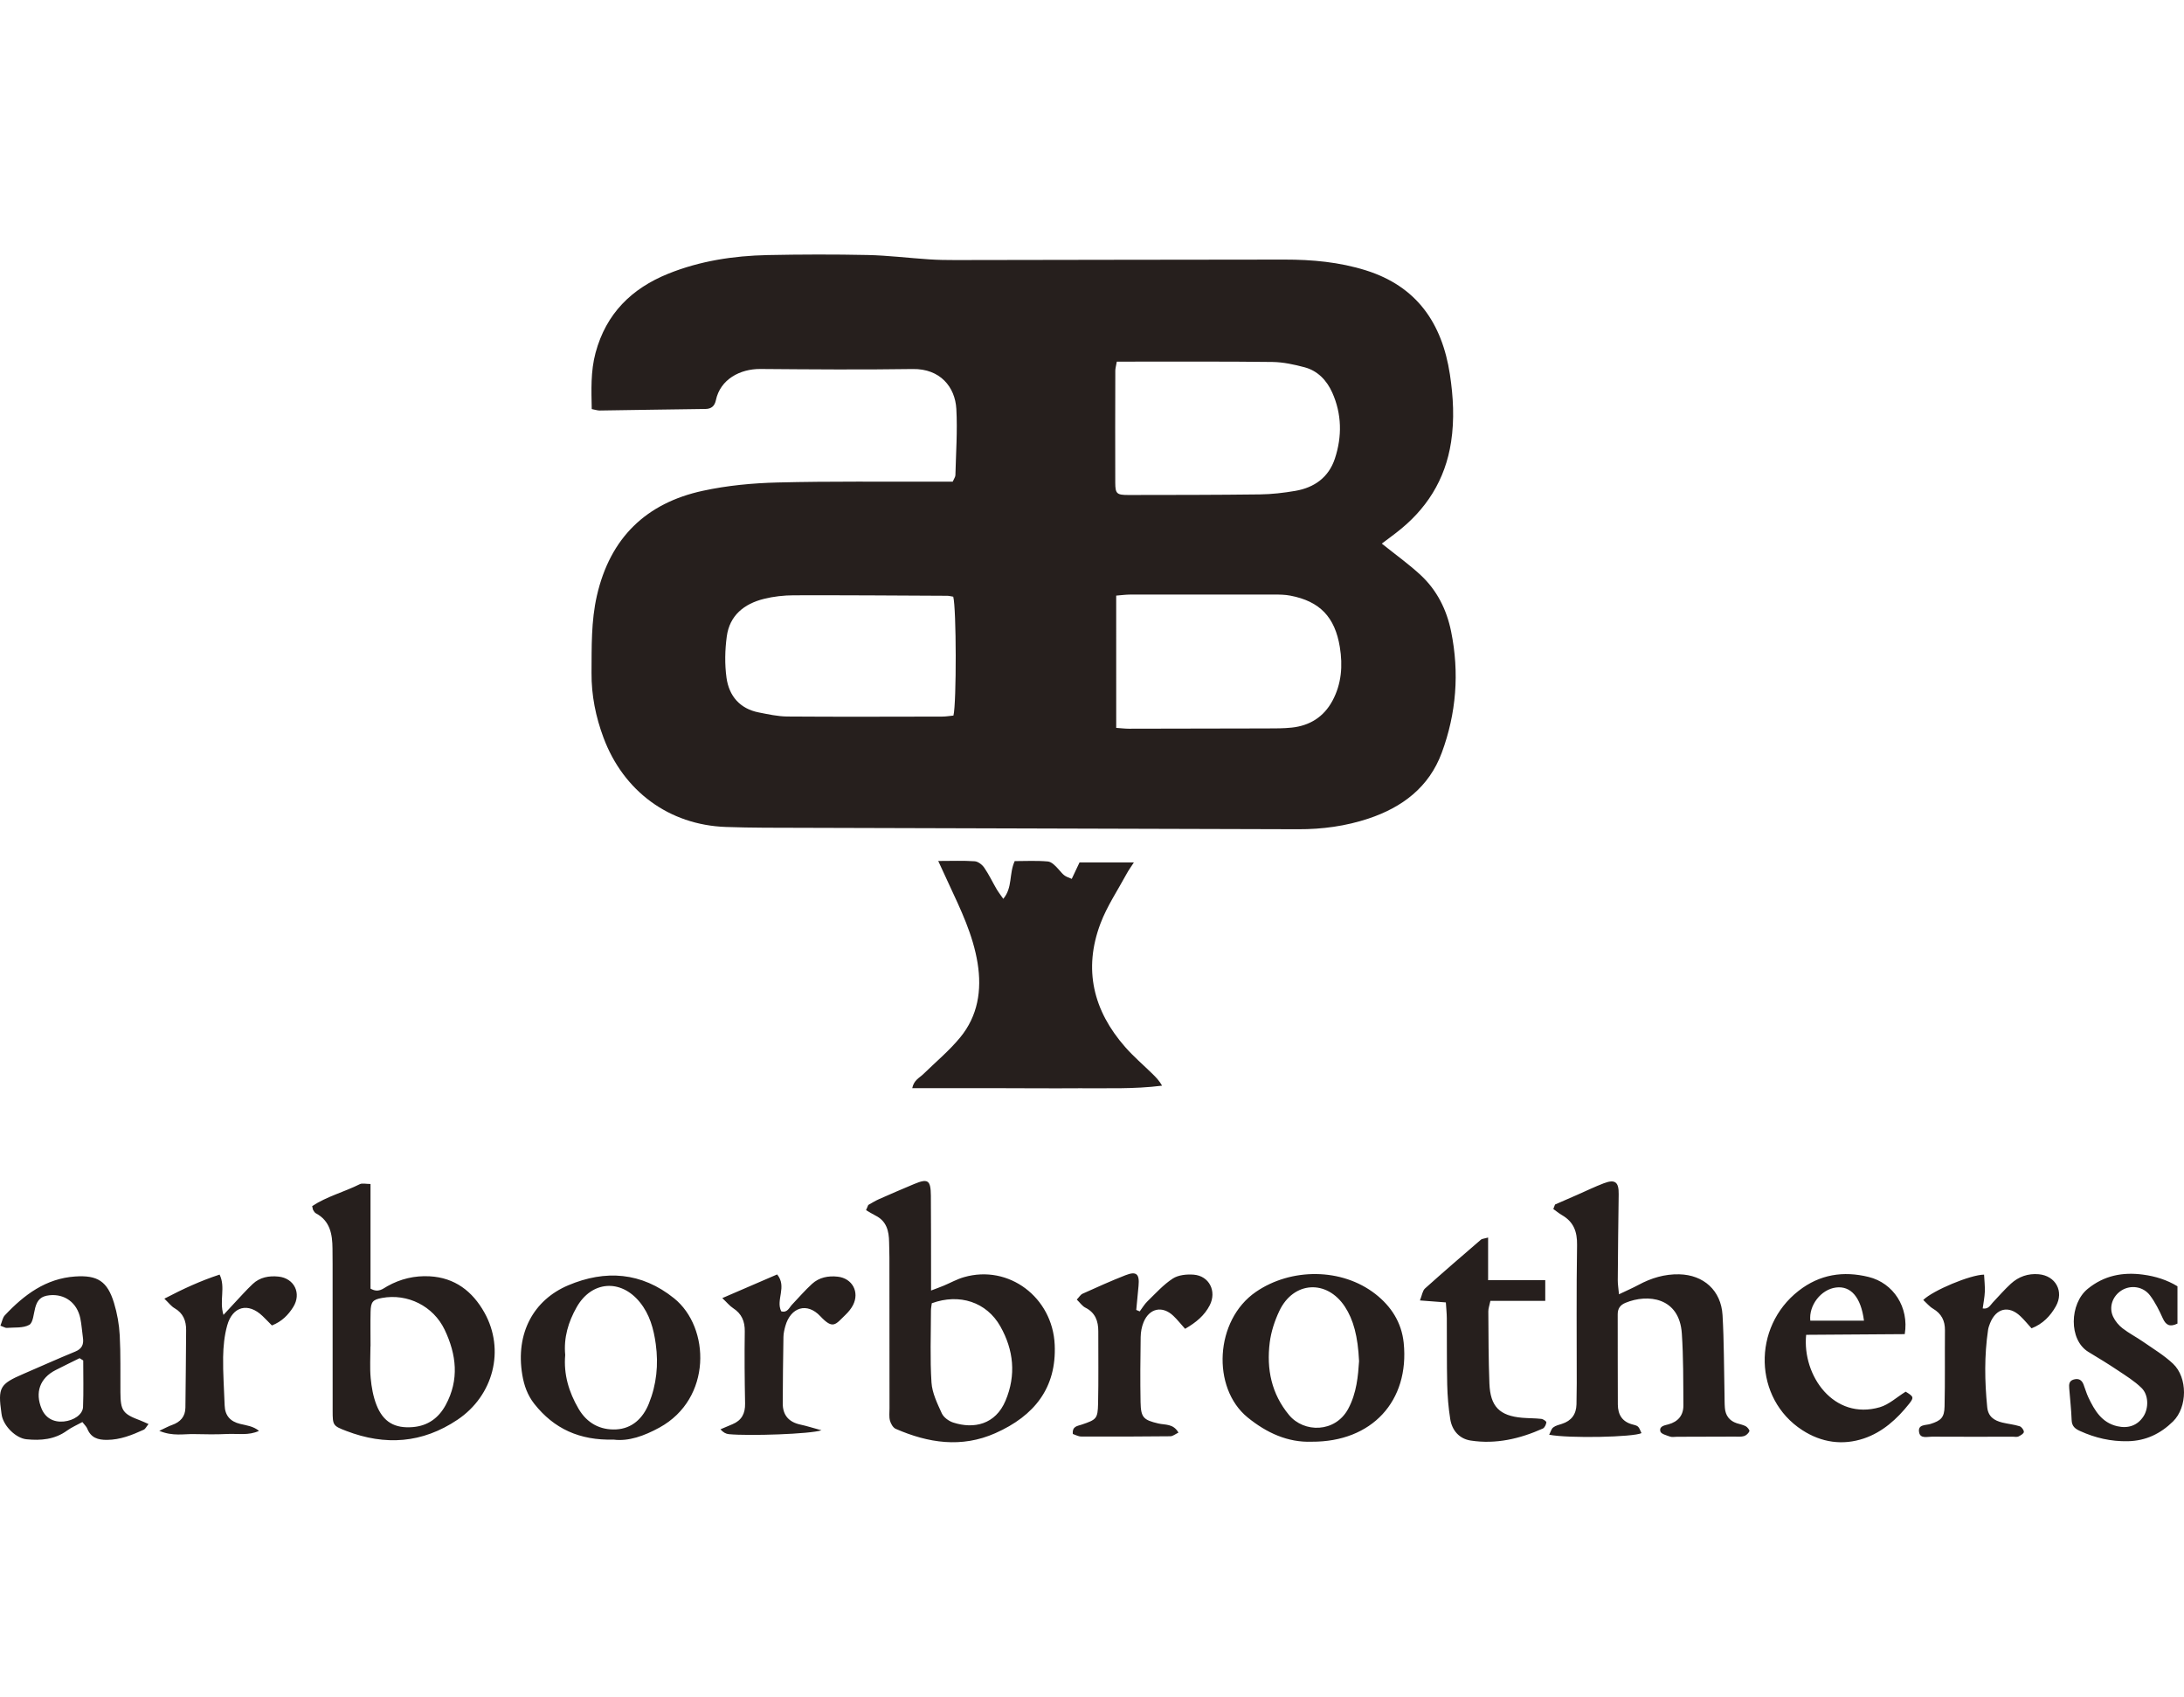 <svg width="103" height="80" viewBox="0 0 103 80" fill="none" xmlns="http://www.w3.org/2000/svg">
<path d="M65.167 25.63C65.839 26.169 66.456 26.608 67.006 27.12C67.771 27.833 68.228 28.746 68.436 29.773C68.833 31.72 68.681 33.636 67.996 35.489C67.394 37.12 66.129 38.064 64.542 38.593C63.471 38.95 62.36 39.101 61.229 39.097C53.439 39.075 45.65 39.054 37.86 39.03C36.651 39.027 35.442 39.033 34.235 38.99C31.551 38.895 29.404 37.301 28.463 34.783C28.095 33.799 27.889 32.782 27.897 31.721C27.905 30.503 27.875 29.291 28.15 28.086C28.776 25.349 30.479 23.718 33.146 23.14C34.298 22.89 35.495 22.777 36.675 22.748C39.177 22.685 41.681 22.717 44.184 22.71C44.438 22.709 44.694 22.71 44.931 22.71C44.995 22.563 45.056 22.485 45.058 22.406C45.083 21.363 45.16 20.317 45.102 19.279C45.045 18.25 44.343 17.378 43.046 17.399C40.651 17.435 38.255 17.416 35.861 17.397C34.905 17.389 33.969 17.882 33.761 18.872C33.706 19.132 33.559 19.28 33.266 19.282C31.605 19.301 29.944 19.332 28.283 19.355C28.181 19.356 28.078 19.319 27.907 19.287C27.89 18.386 27.851 17.514 28.087 16.635C28.586 14.778 29.794 13.6 31.512 12.906C33.01 12.302 34.588 12.061 36.192 12.026C37.767 11.994 39.343 11.99 40.918 12.023C41.885 12.044 42.849 12.165 43.816 12.228C44.224 12.255 44.635 12.262 45.044 12.261C50.223 12.254 55.402 12.242 60.581 12.239C61.879 12.238 63.163 12.354 64.414 12.746C66.814 13.499 68.009 15.232 68.379 17.652C68.54 18.713 68.598 19.773 68.435 20.838C68.161 22.632 67.259 24.038 65.839 25.124C65.621 25.294 65.399 25.456 65.167 25.63ZM52.642 34.318C52.891 34.335 53.06 34.357 53.229 34.357C55.405 34.355 57.581 34.352 59.757 34.344C60.144 34.343 60.535 34.346 60.919 34.305C61.767 34.215 62.427 33.805 62.839 33.042C63.269 32.245 63.332 31.383 63.188 30.507C62.957 29.089 62.241 28.349 60.858 28.084C60.607 28.035 60.344 28.032 60.087 28.032C57.825 28.029 55.562 28.029 53.3 28.033C53.093 28.033 52.887 28.063 52.641 28.082C52.642 30.177 52.642 32.208 52.642 34.318ZM52.67 17.05C52.633 17.266 52.599 17.371 52.599 17.475C52.596 19.237 52.59 20.997 52.597 22.758C52.6 23.28 52.667 23.338 53.219 23.338C55.287 23.336 57.356 23.336 59.424 23.31C59.981 23.303 60.543 23.238 61.093 23.143C61.983 22.99 62.661 22.509 62.954 21.624C63.299 20.58 63.283 19.52 62.83 18.508C62.574 17.938 62.148 17.483 61.528 17.317C61.034 17.185 60.518 17.073 60.011 17.066C57.791 17.038 55.572 17.052 53.353 17.05C53.144 17.05 52.932 17.05 52.67 17.05ZM44.956 28.133C44.84 28.114 44.755 28.09 44.672 28.09C42.259 28.078 39.846 28.06 37.433 28.067C36.964 28.069 36.481 28.122 36.026 28.236C35.102 28.467 34.408 29.01 34.275 30.012C34.189 30.649 34.175 31.315 34.262 31.95C34.382 32.817 34.895 33.417 35.788 33.591C36.23 33.677 36.679 33.778 37.125 33.782C39.56 33.8 41.994 33.79 44.428 33.786C44.614 33.786 44.799 33.753 44.966 33.737C45.114 33.129 45.106 28.678 44.956 28.133ZM44.751 41.682C45.309 42.884 45.889 44.078 46.104 45.406C46.312 46.691 46.117 47.901 45.282 48.915C44.763 49.545 44.125 50.076 43.538 50.648C43.362 50.82 43.102 50.92 43.022 51.305C44.379 51.305 45.686 51.304 46.993 51.305C48.287 51.306 49.582 51.319 50.877 51.309C52.177 51.3 53.479 51.356 54.805 51.187C54.674 50.955 54.517 50.793 54.356 50.635C53.923 50.211 53.458 49.815 53.06 49.36C51.563 47.654 51.084 45.705 51.898 43.546C52.208 42.723 52.714 41.974 53.136 41.193C53.223 41.031 53.333 40.883 53.476 40.661C52.556 40.661 51.728 40.661 50.912 40.661C50.777 40.946 50.66 41.194 50.545 41.437C50.171 41.293 50.184 41.281 49.913 40.976C49.778 40.823 49.594 40.632 49.418 40.617C48.891 40.569 48.358 40.599 47.855 40.599C47.579 41.2 47.763 41.846 47.316 42.378C47.188 42.193 47.086 42.064 47.002 41.922C46.805 41.585 46.638 41.228 46.417 40.908C46.32 40.766 46.126 40.618 45.967 40.607C45.435 40.57 44.9 40.593 44.248 40.593C44.45 41.028 44.599 41.355 44.751 41.682ZM73.256 57.002C73.393 57.1 73.523 57.208 73.668 57.293C74.212 57.608 74.387 58.066 74.376 58.702C74.341 60.878 74.362 63.055 74.361 65.232C74.361 65.558 74.356 65.885 74.349 66.212C74.337 66.681 74.112 66.987 73.665 67.131C73.523 67.177 73.365 67.213 73.251 67.301C73.162 67.369 73.13 67.511 73.061 67.645C73.994 67.826 77.042 67.758 77.414 67.569C77.278 67.262 77.285 67.234 77.011 67.166C76.504 67.04 76.302 66.7 76.299 66.215C76.292 64.8 76.296 63.385 76.293 61.97C76.292 61.697 76.409 61.528 76.663 61.424C77.699 60.996 79.201 61.152 79.317 62.871C79.393 63.997 79.383 65.13 79.391 66.261C79.394 66.729 79.142 67.03 78.686 67.155C78.507 67.204 78.237 67.238 78.306 67.491C78.337 67.607 78.596 67.674 78.761 67.733C78.856 67.767 78.974 67.741 79.082 67.741C79.989 67.738 80.894 67.737 81.801 67.733C81.952 67.732 82.11 67.751 82.251 67.709C82.353 67.678 82.461 67.577 82.504 67.479C82.524 67.433 82.414 67.289 82.333 67.245C82.203 67.174 82.049 67.15 81.905 67.102C81.561 66.987 81.375 66.739 81.347 66.378C81.33 66.162 81.335 65.944 81.33 65.726C81.302 64.487 81.309 63.244 81.237 62.007C81.169 60.841 80.342 60.107 79.193 60.081C78.506 60.066 77.875 60.256 77.274 60.58C77 60.727 76.713 60.851 76.353 61.023C76.326 60.727 76.294 60.54 76.296 60.353C76.306 59.004 76.319 57.655 76.339 56.306C76.348 55.732 76.172 55.586 75.638 55.789C75.215 55.95 74.806 56.149 74.391 56.331C74.04 56.484 73.688 56.638 73.337 56.791C73.309 56.861 73.283 56.932 73.256 57.002ZM40.949 56.812C41.114 56.721 41.273 56.617 41.445 56.542C41.997 56.297 42.551 56.059 43.108 55.826C43.764 55.552 43.895 55.639 43.901 56.379C43.911 57.597 43.908 58.815 43.91 60.033C43.91 60.269 43.91 60.504 43.91 60.846C44.17 60.746 44.342 60.686 44.509 60.616C44.827 60.483 45.132 60.31 45.461 60.216C47.579 59.605 49.643 61.172 49.741 63.403C49.832 65.428 48.789 66.753 46.938 67.573C45.344 68.279 43.778 68.036 42.242 67.367C42.117 67.312 42.01 67.124 41.971 66.978C41.923 66.794 41.952 66.589 41.95 66.394C41.949 64.023 41.948 61.652 41.946 59.281C41.946 59.042 41.934 58.803 41.931 58.564C41.925 58.038 41.811 57.571 41.289 57.312C41.136 57.236 40.992 57.141 40.844 57.056C40.879 56.975 40.914 56.893 40.949 56.812ZM43.944 61.446C43.928 61.581 43.905 61.686 43.905 61.792C43.904 62.923 43.857 64.056 43.93 65.181C43.962 65.677 44.204 66.171 44.416 66.636C44.504 66.827 44.746 67.003 44.954 67.07C45.927 67.386 46.947 67.165 47.421 66.041C47.931 64.832 47.806 63.65 47.177 62.535C46.53 61.389 45.248 60.969 43.944 61.446ZM17.474 55.823C17.474 56.689 17.474 57.511 17.474 58.334C17.474 59.157 17.474 59.979 17.474 60.756C17.847 60.969 18.056 60.76 18.27 60.641C18.891 60.294 19.554 60.138 20.259 60.175C21.446 60.237 22.282 60.88 22.845 61.884C23.832 63.647 23.268 65.804 21.576 66.938C19.916 68.051 18.167 68.17 16.333 67.467C15.703 67.226 15.689 67.203 15.688 66.514C15.684 64.206 15.687 61.898 15.686 59.59C15.686 59.35 15.682 59.111 15.681 58.871C15.676 58.192 15.57 57.564 14.896 57.204C14.843 57.176 14.806 57.111 14.772 57.056C14.751 57.023 14.75 56.976 14.723 56.865C15.409 56.411 16.23 56.201 16.973 55.83C17.087 55.775 17.254 55.823 17.474 55.823ZM17.475 63.479C17.474 63.479 17.472 63.479 17.471 63.479C17.471 63.978 17.436 64.481 17.482 64.976C17.521 65.401 17.599 65.839 17.753 66.235C18.07 67.047 18.617 67.358 19.479 67.284C20.175 67.223 20.684 66.861 21.018 66.246C21.667 65.053 21.528 63.864 20.969 62.692C20.437 61.579 19.221 60.974 18.015 61.196C17.582 61.275 17.487 61.377 17.477 61.852C17.465 62.394 17.475 62.937 17.475 63.479ZM61.859 67.974C60.737 68.016 59.735 67.558 58.837 66.827C57.136 65.439 57.286 62.245 59.228 60.911C60.887 59.772 63.279 59.772 64.868 61.012C65.603 61.586 66.1 62.344 66.2 63.312C66.479 66.056 64.701 67.991 61.859 67.974ZM64.095 64.176C64.04 62.997 63.827 62.219 63.427 61.608C62.576 60.314 61.002 60.402 60.335 61.809C60.115 62.273 59.946 62.788 59.882 63.297C59.725 64.549 59.963 65.718 60.795 66.718C61.494 67.559 62.965 67.56 63.58 66.429C63.987 65.675 64.049 64.858 64.095 64.176ZM28.939 67.875C27.329 67.918 26.125 67.36 25.199 66.19C24.881 65.786 24.716 65.327 24.632 64.822C24.303 62.853 25.169 61.291 26.793 60.602C28.55 59.857 30.255 59.978 31.79 61.212C33.496 62.584 33.589 65.945 31.101 67.307C30.387 67.699 29.642 67.967 28.939 67.875ZM26.656 63.885C26.576 64.794 26.824 65.629 27.285 66.419C27.687 67.109 28.314 67.431 29.059 67.394C29.805 67.355 30.319 66.878 30.6 66.18C30.965 65.276 31.06 64.338 30.927 63.371C30.828 62.651 30.642 61.971 30.174 61.395C29.273 60.286 27.897 60.391 27.195 61.633C26.803 62.326 26.579 63.065 26.656 63.885ZM89.83 62.902C88.287 62.912 86.727 62.924 85.18 62.934C84.988 64.862 86.487 66.978 88.655 66.348C89.087 66.222 89.455 65.873 89.873 65.615C90.252 65.844 90.272 65.887 90.04 66.182C89.465 66.909 88.777 67.526 87.905 67.82C86.901 68.158 85.905 68.016 84.997 67.428C82.705 65.945 82.624 62.576 84.823 60.861C85.823 60.08 86.933 59.913 88.123 60.205C89.301 60.494 90.038 61.637 89.83 62.902ZM87.907 62.266C87.764 61.151 87.279 60.615 86.585 60.704C85.881 60.794 85.3 61.543 85.376 62.266C86.206 62.266 87.035 62.266 87.907 62.266ZM0.02 62.503C0.098 62.31 0.124 62.125 0.228 62.015C1.136 61.047 2.164 60.278 3.543 60.184C4.604 60.112 5.065 60.412 5.376 61.429C5.527 61.923 5.62 62.448 5.647 62.963C5.695 63.853 5.671 64.746 5.679 65.639C5.685 66.515 5.791 66.663 6.615 66.971C6.729 67.014 6.839 67.069 7.005 67.141C6.904 67.262 6.857 67.373 6.777 67.409C6.226 67.66 5.672 67.884 5.046 67.888C4.615 67.891 4.288 67.788 4.115 67.356C4.077 67.261 3.992 67.187 3.885 67.047C3.635 67.184 3.382 67.291 3.163 67.449C2.581 67.872 1.927 67.927 1.249 67.859C0.762 67.81 0.207 67.274 0.089 66.762C0.079 66.72 0.075 66.677 0.068 66.634C-0.104 65.415 -0.015 65.258 1.107 64.775C1.92 64.425 2.727 64.061 3.545 63.726C3.87 63.594 3.958 63.381 3.91 63.062C3.866 62.761 3.85 62.453 3.788 62.156C3.634 61.42 3.052 60.994 2.333 61.069C1.944 61.111 1.764 61.276 1.661 61.657C1.584 61.941 1.564 62.362 1.379 62.465C1.086 62.627 0.676 62.578 0.315 62.608C0.256 62.613 0.194 62.568 0.02 62.503ZM3.925 64.143C3.868 64.107 3.81 64.071 3.753 64.036C3.376 64.222 2.997 64.406 2.622 64.598C1.881 64.976 1.639 65.655 1.965 66.426C2.147 66.853 2.52 67.067 3.007 67.021C3.475 66.977 3.902 66.694 3.916 66.338C3.945 65.607 3.925 64.875 3.925 64.143ZM69.847 58.444C68.961 59.207 68.074 59.969 67.204 60.75C67.087 60.857 67.064 61.07 66.966 61.313C67.431 61.348 67.785 61.375 68.188 61.406C68.205 61.681 68.231 61.915 68.233 62.149C68.242 63.194 68.228 64.24 68.252 65.284C68.265 65.827 68.31 66.372 68.395 66.907C68.48 67.447 68.826 67.837 69.359 67.919C70.544 68.102 71.676 67.838 72.76 67.354C72.846 67.316 72.916 67.167 72.928 67.06C72.934 67.014 72.781 66.908 72.692 66.898C72.393 66.864 72.089 66.871 71.789 66.845C70.721 66.753 70.284 66.316 70.242 65.227C70.199 64.096 70.199 62.963 70.191 61.831C70.189 61.69 70.245 61.548 70.289 61.334C71.167 61.334 72.019 61.334 72.876 61.334C72.876 60.98 72.876 60.71 72.876 60.357C71.979 60.357 71.126 60.357 70.181 60.357C70.181 59.658 70.181 59.041 70.181 58.348C69.966 58.408 69.891 58.407 69.847 58.444ZM96.957 61.587C97.351 60.886 96.945 60.148 96.147 60.078C95.647 60.034 95.202 60.19 94.836 60.524C94.534 60.8 94.266 61.112 93.984 61.409C93.861 61.538 93.779 61.735 93.507 61.691C93.544 61.409 93.597 61.154 93.607 60.897C93.616 60.629 93.584 60.359 93.571 60.096C92.924 60.102 91.158 60.842 90.703 61.291C90.858 61.432 90.993 61.601 91.166 61.703C91.56 61.937 91.731 62.267 91.726 62.722C91.715 63.918 91.735 65.114 91.708 66.309C91.697 66.837 91.537 66.981 91.042 67.137C90.818 67.208 90.434 67.147 90.508 67.535C90.567 67.844 90.9 67.734 91.118 67.736C92.39 67.745 93.662 67.739 94.934 67.738C95.02 67.738 95.118 67.762 95.189 67.729C95.291 67.68 95.44 67.596 95.447 67.515C95.455 67.429 95.34 67.274 95.249 67.245C94.983 67.162 94.701 67.136 94.43 67.07C94.049 66.976 93.763 66.795 93.719 66.342C93.598 65.126 93.58 63.912 93.76 62.7C93.776 62.594 93.813 62.49 93.853 62.389C94.136 61.678 94.733 61.535 95.282 62.054C95.468 62.229 95.629 62.43 95.81 62.628C96.345 62.42 96.7 62.044 96.957 61.587ZM101.067 60.096C100.11 59.968 99.23 60.136 98.455 60.77C97.605 61.467 97.55 63.169 98.492 63.741C98.953 64.02 99.415 64.299 99.862 64.599C100.254 64.861 100.665 65.113 100.999 65.441C101.338 65.772 101.337 66.397 101.09 66.777C100.814 67.204 100.376 67.364 99.857 67.245C99.118 67.076 98.782 66.499 98.488 65.88C98.395 65.685 98.34 65.472 98.26 65.271C98.176 65.058 98.025 64.976 97.797 65.042C97.574 65.107 97.572 65.279 97.587 65.458C97.625 65.956 97.683 66.453 97.701 66.952C97.711 67.243 97.859 67.363 98.098 67.47C98.816 67.796 99.551 67.966 100.349 67.951C101.204 67.934 101.897 67.594 102.484 67.017C103.166 66.348 103.178 64.951 102.483 64.297C102.063 63.901 101.555 63.597 101.078 63.265C100.759 63.043 100.409 62.865 100.103 62.628C99.922 62.488 99.757 62.291 99.659 62.084C99.442 61.629 99.631 61.104 100.06 60.837C100.488 60.572 101.074 60.648 101.399 61.079C101.644 61.404 101.83 61.781 101.999 62.154C102.146 62.481 102.334 62.579 102.692 62.404C102.692 61.834 102.692 61.255 102.692 60.646C102.197 60.343 101.645 60.173 101.067 60.096ZM57.052 61.542C57.393 60.877 57.026 60.156 56.297 60.098C55.97 60.072 55.572 60.111 55.309 60.282C54.867 60.57 54.5 60.98 54.115 61.354C53.974 61.491 53.871 61.67 53.751 61.83C53.696 61.807 53.642 61.784 53.587 61.761C53.623 61.383 53.659 61.003 53.695 60.625C53.748 60.064 53.595 59.922 53.08 60.124C52.396 60.391 51.727 60.694 51.058 60.995C50.956 61.041 50.889 61.162 50.783 61.273C50.936 61.422 51.041 61.579 51.185 61.652C51.656 61.888 51.799 62.286 51.797 62.774C51.794 63.906 51.812 65.038 51.787 66.17C51.771 66.893 51.712 66.932 51.01 67.169C50.814 67.236 50.56 67.243 50.596 67.609C50.716 67.647 50.852 67.728 50.988 67.729C52.39 67.735 53.792 67.733 55.194 67.717C55.315 67.716 55.435 67.612 55.577 67.545C55.334 67.113 54.948 67.19 54.631 67.115C53.927 66.95 53.804 66.835 53.79 66.107C53.771 65.084 53.779 64.061 53.795 63.038C53.799 62.803 53.844 62.554 53.933 62.338C54.207 61.676 54.821 61.55 55.336 62.039C55.522 62.215 55.682 62.419 55.89 62.651C56.412 62.352 56.809 62.017 57.052 61.542ZM34.573 61.676C34.976 61.938 35.131 62.291 35.124 62.775C35.108 63.907 35.117 65.039 35.139 66.171C35.149 66.644 34.979 66.968 34.545 67.149C34.355 67.229 34.166 67.308 33.977 67.389C34.112 67.542 34.239 67.604 34.372 67.618C35.333 67.71 38.221 67.614 38.742 67.435C38.328 67.322 38.039 67.229 37.744 67.166C37.203 67.049 36.913 66.724 36.915 66.165C36.919 65.121 36.93 64.078 36.948 63.034C36.951 62.862 36.992 62.687 37.038 62.52C37.29 61.631 38.06 61.388 38.688 62.058C39.292 62.701 39.4 62.448 39.869 61.996C40.008 61.863 40.139 61.706 40.227 61.537C40.547 60.919 40.197 60.27 39.509 60.193C39.064 60.143 38.635 60.224 38.297 60.532C37.963 60.837 37.666 61.182 37.354 61.51C37.214 61.657 37.139 61.907 36.844 61.826C36.574 61.291 37.13 60.671 36.651 60.087C35.828 60.442 35.005 60.798 34.064 61.203C34.28 61.406 34.408 61.568 34.573 61.676ZM7.751 61.23C7.961 61.43 8.077 61.59 8.234 61.68C8.639 61.914 8.782 62.271 8.778 62.714C8.768 63.932 8.76 65.15 8.744 66.368C8.739 66.791 8.505 67.046 8.119 67.183C7.953 67.241 7.797 67.329 7.512 67.461C8.155 67.731 8.672 67.6 9.174 67.615C9.692 67.629 10.211 67.633 10.728 67.609C11.22 67.587 11.729 67.691 12.215 67.463C11.943 67.239 11.625 67.207 11.322 67.133C10.868 67.023 10.611 66.75 10.595 66.264C10.57 65.504 10.511 64.742 10.523 63.982C10.531 63.486 10.581 62.974 10.713 62.498C10.967 61.581 11.708 61.4 12.383 62.049C12.535 62.195 12.68 62.348 12.824 62.493C13.296 62.306 13.597 61.994 13.827 61.627C14.233 60.981 13.877 60.262 13.128 60.188C12.684 60.144 12.257 60.219 11.919 60.537C11.605 60.833 11.32 61.158 11.023 61.472C10.885 61.617 10.751 61.766 10.539 61.995C10.33 61.308 10.65 60.703 10.357 60.094C9.469 60.385 8.646 60.762 7.751 61.23Z" fill="#261F1D"/>
</svg>
